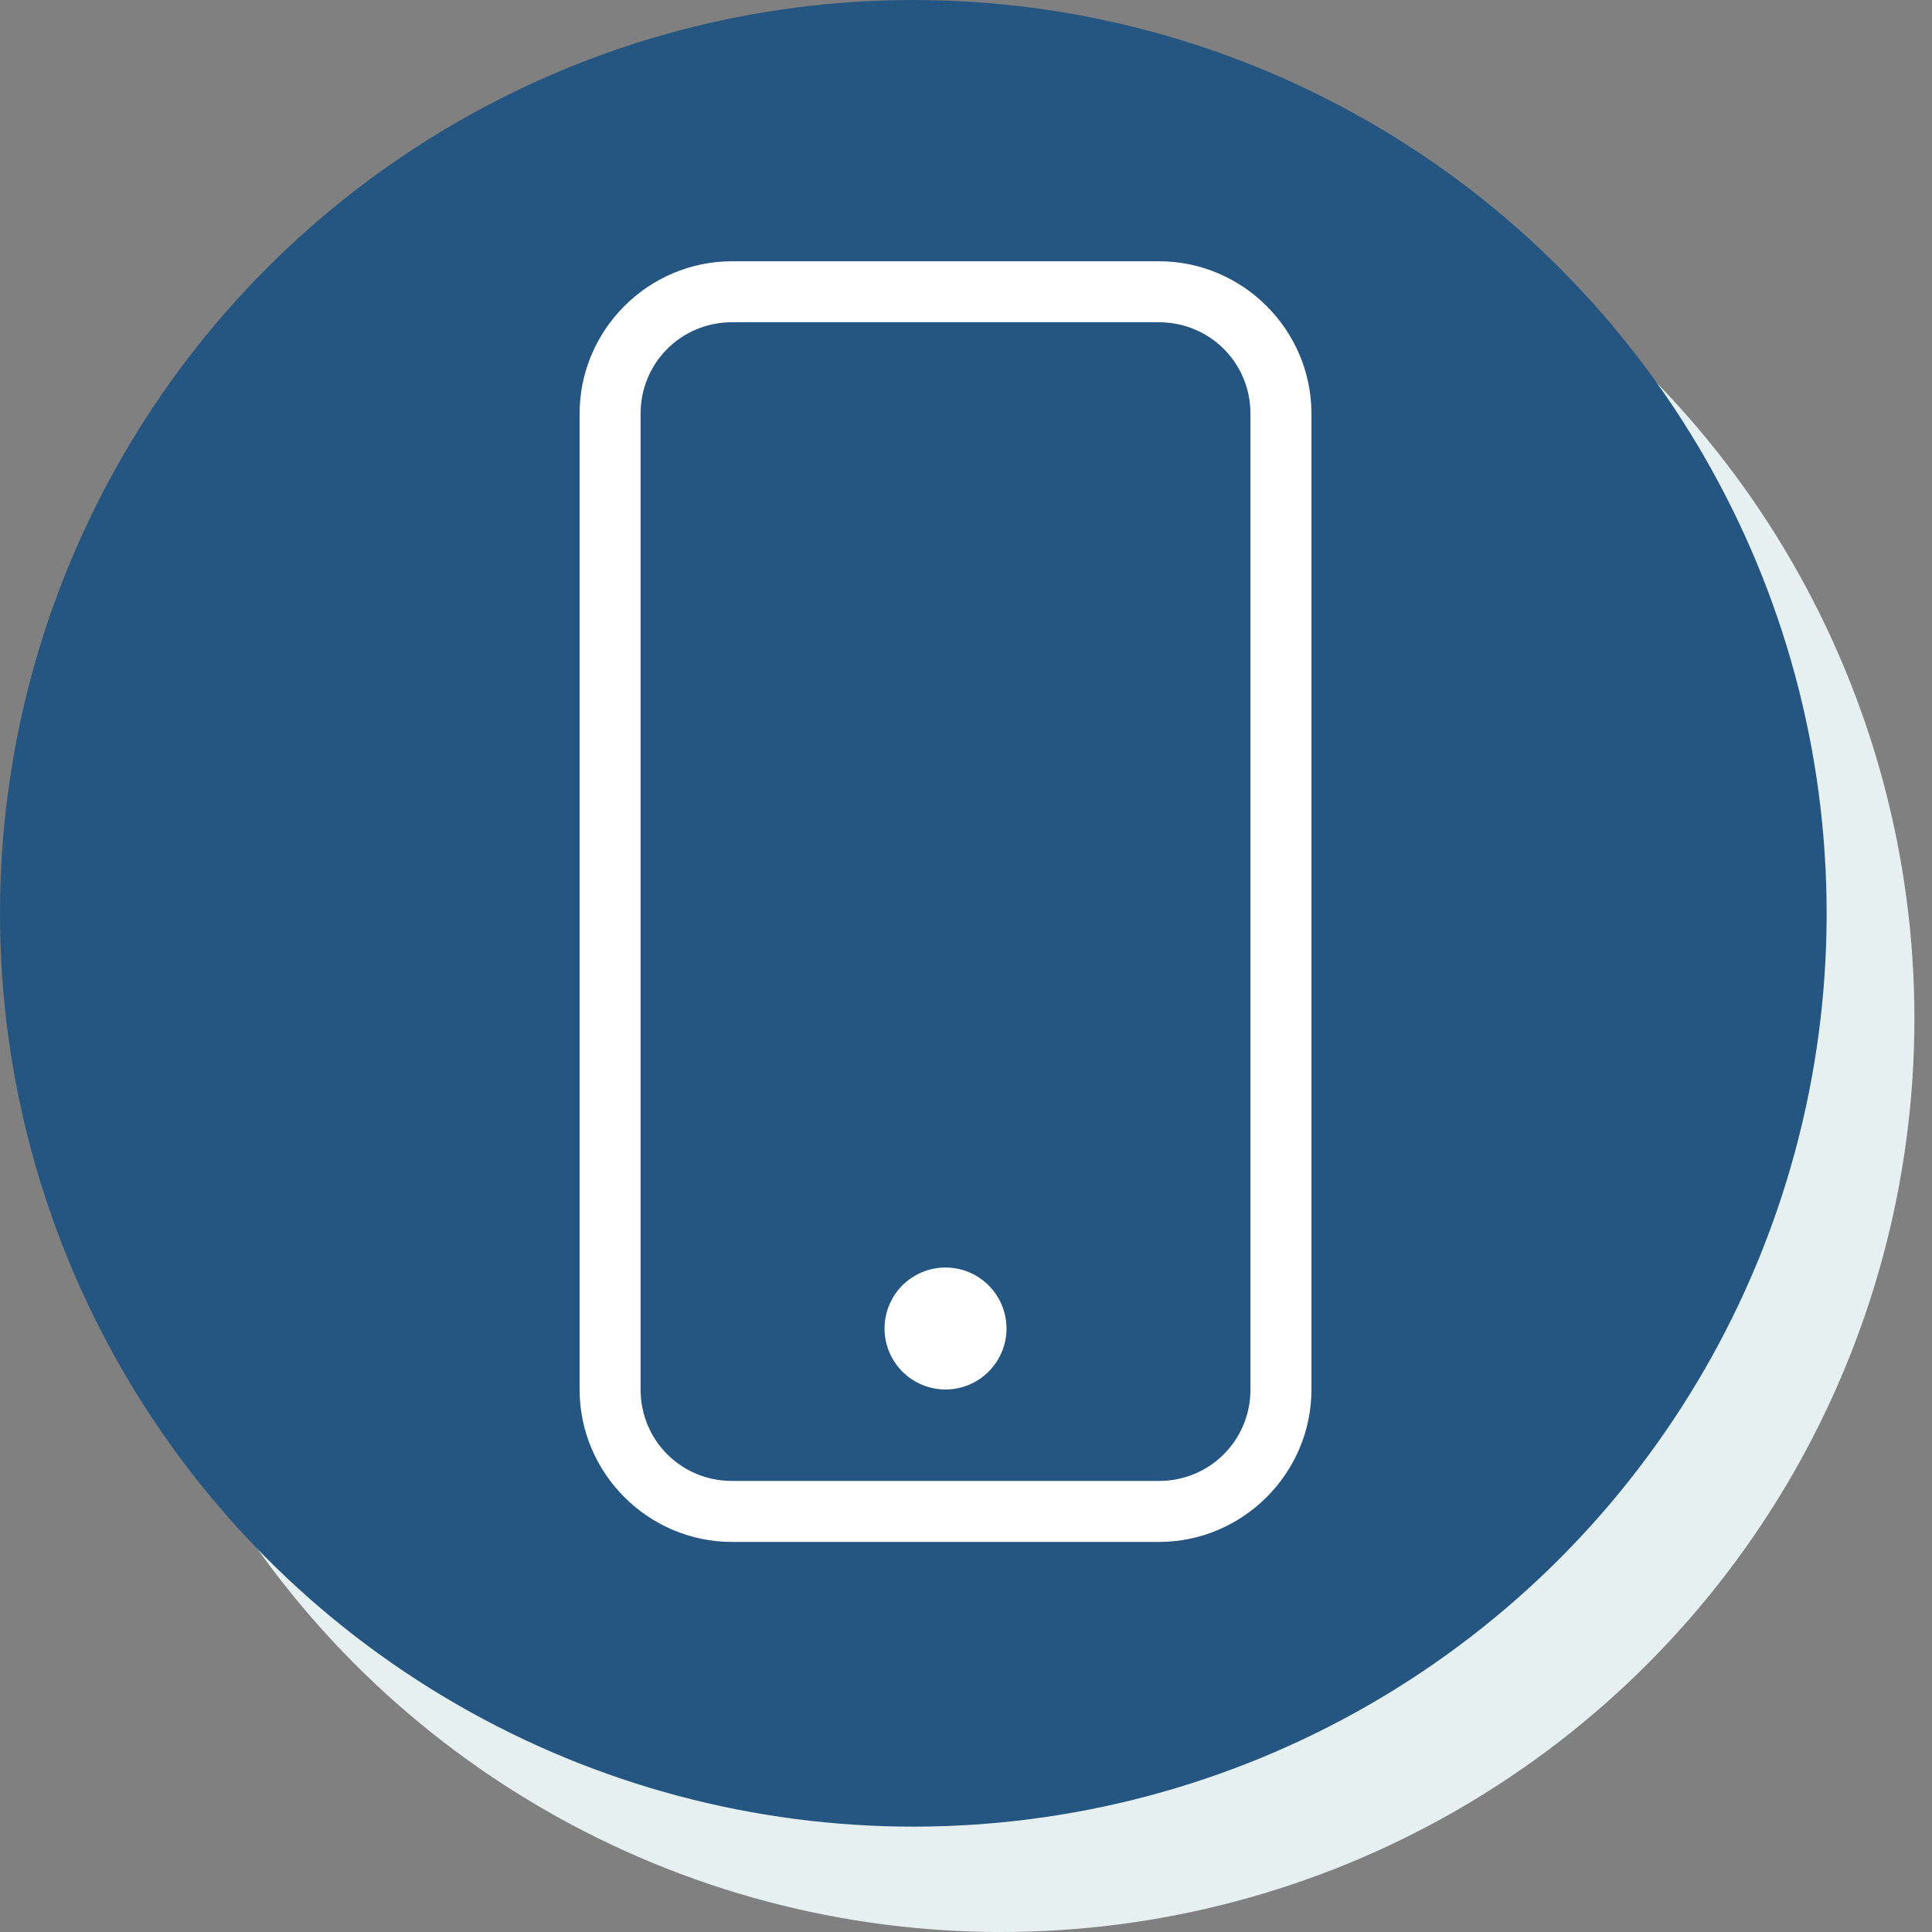 <svg width="30" height="30" viewBox="0 0 30 30" fill="none" xmlns="http://www.w3.org/2000/svg">
<rect x="0" y="0" width="30" height="30" fill="#808080" stroke="none"/>
<circle cx="15.545" cy="15.818" r="14.182" fill="#E6F0F1"/>
<circle cx="14.182" cy="14.182" r="14.182" fill="#255581"/>
<g clip-path="url(#clip0_4390_53)">
<path d="M11.367 4.057C10.066 4.057 9 5.122 9 6.424V21.576C9 22.878 10.066 23.943 11.367 23.943H17.996C19.298 23.943 20.364 22.878 20.364 21.576V6.424C20.364 5.122 19.298 4.057 17.996 4.057H11.367ZM11.367 5.004H17.996C18.786 5.004 19.417 5.634 19.417 6.424V21.576C19.417 22.366 18.786 22.996 17.996 22.996H11.367C10.577 22.996 9.947 22.366 9.947 21.576V6.424C9.947 5.634 10.577 5.004 11.367 5.004ZM14.682 19.682C14.431 19.682 14.19 19.782 14.012 19.959C13.835 20.137 13.735 20.378 13.735 20.629C13.735 20.88 13.835 21.121 14.012 21.298C14.19 21.476 14.431 21.576 14.682 21.576C14.933 21.576 15.174 21.476 15.351 21.298C15.529 21.121 15.629 20.88 15.629 20.629C15.629 20.378 15.529 20.137 15.351 19.959C15.174 19.782 14.933 19.682 14.682 19.682Z" fill="white"/>
</g>
<defs>
<clipPath id="clip0_4390_53">
<rect width="11.364" height="20" fill="white" transform="translate(9 4)"/>
</clipPath>
</defs>
</svg>
